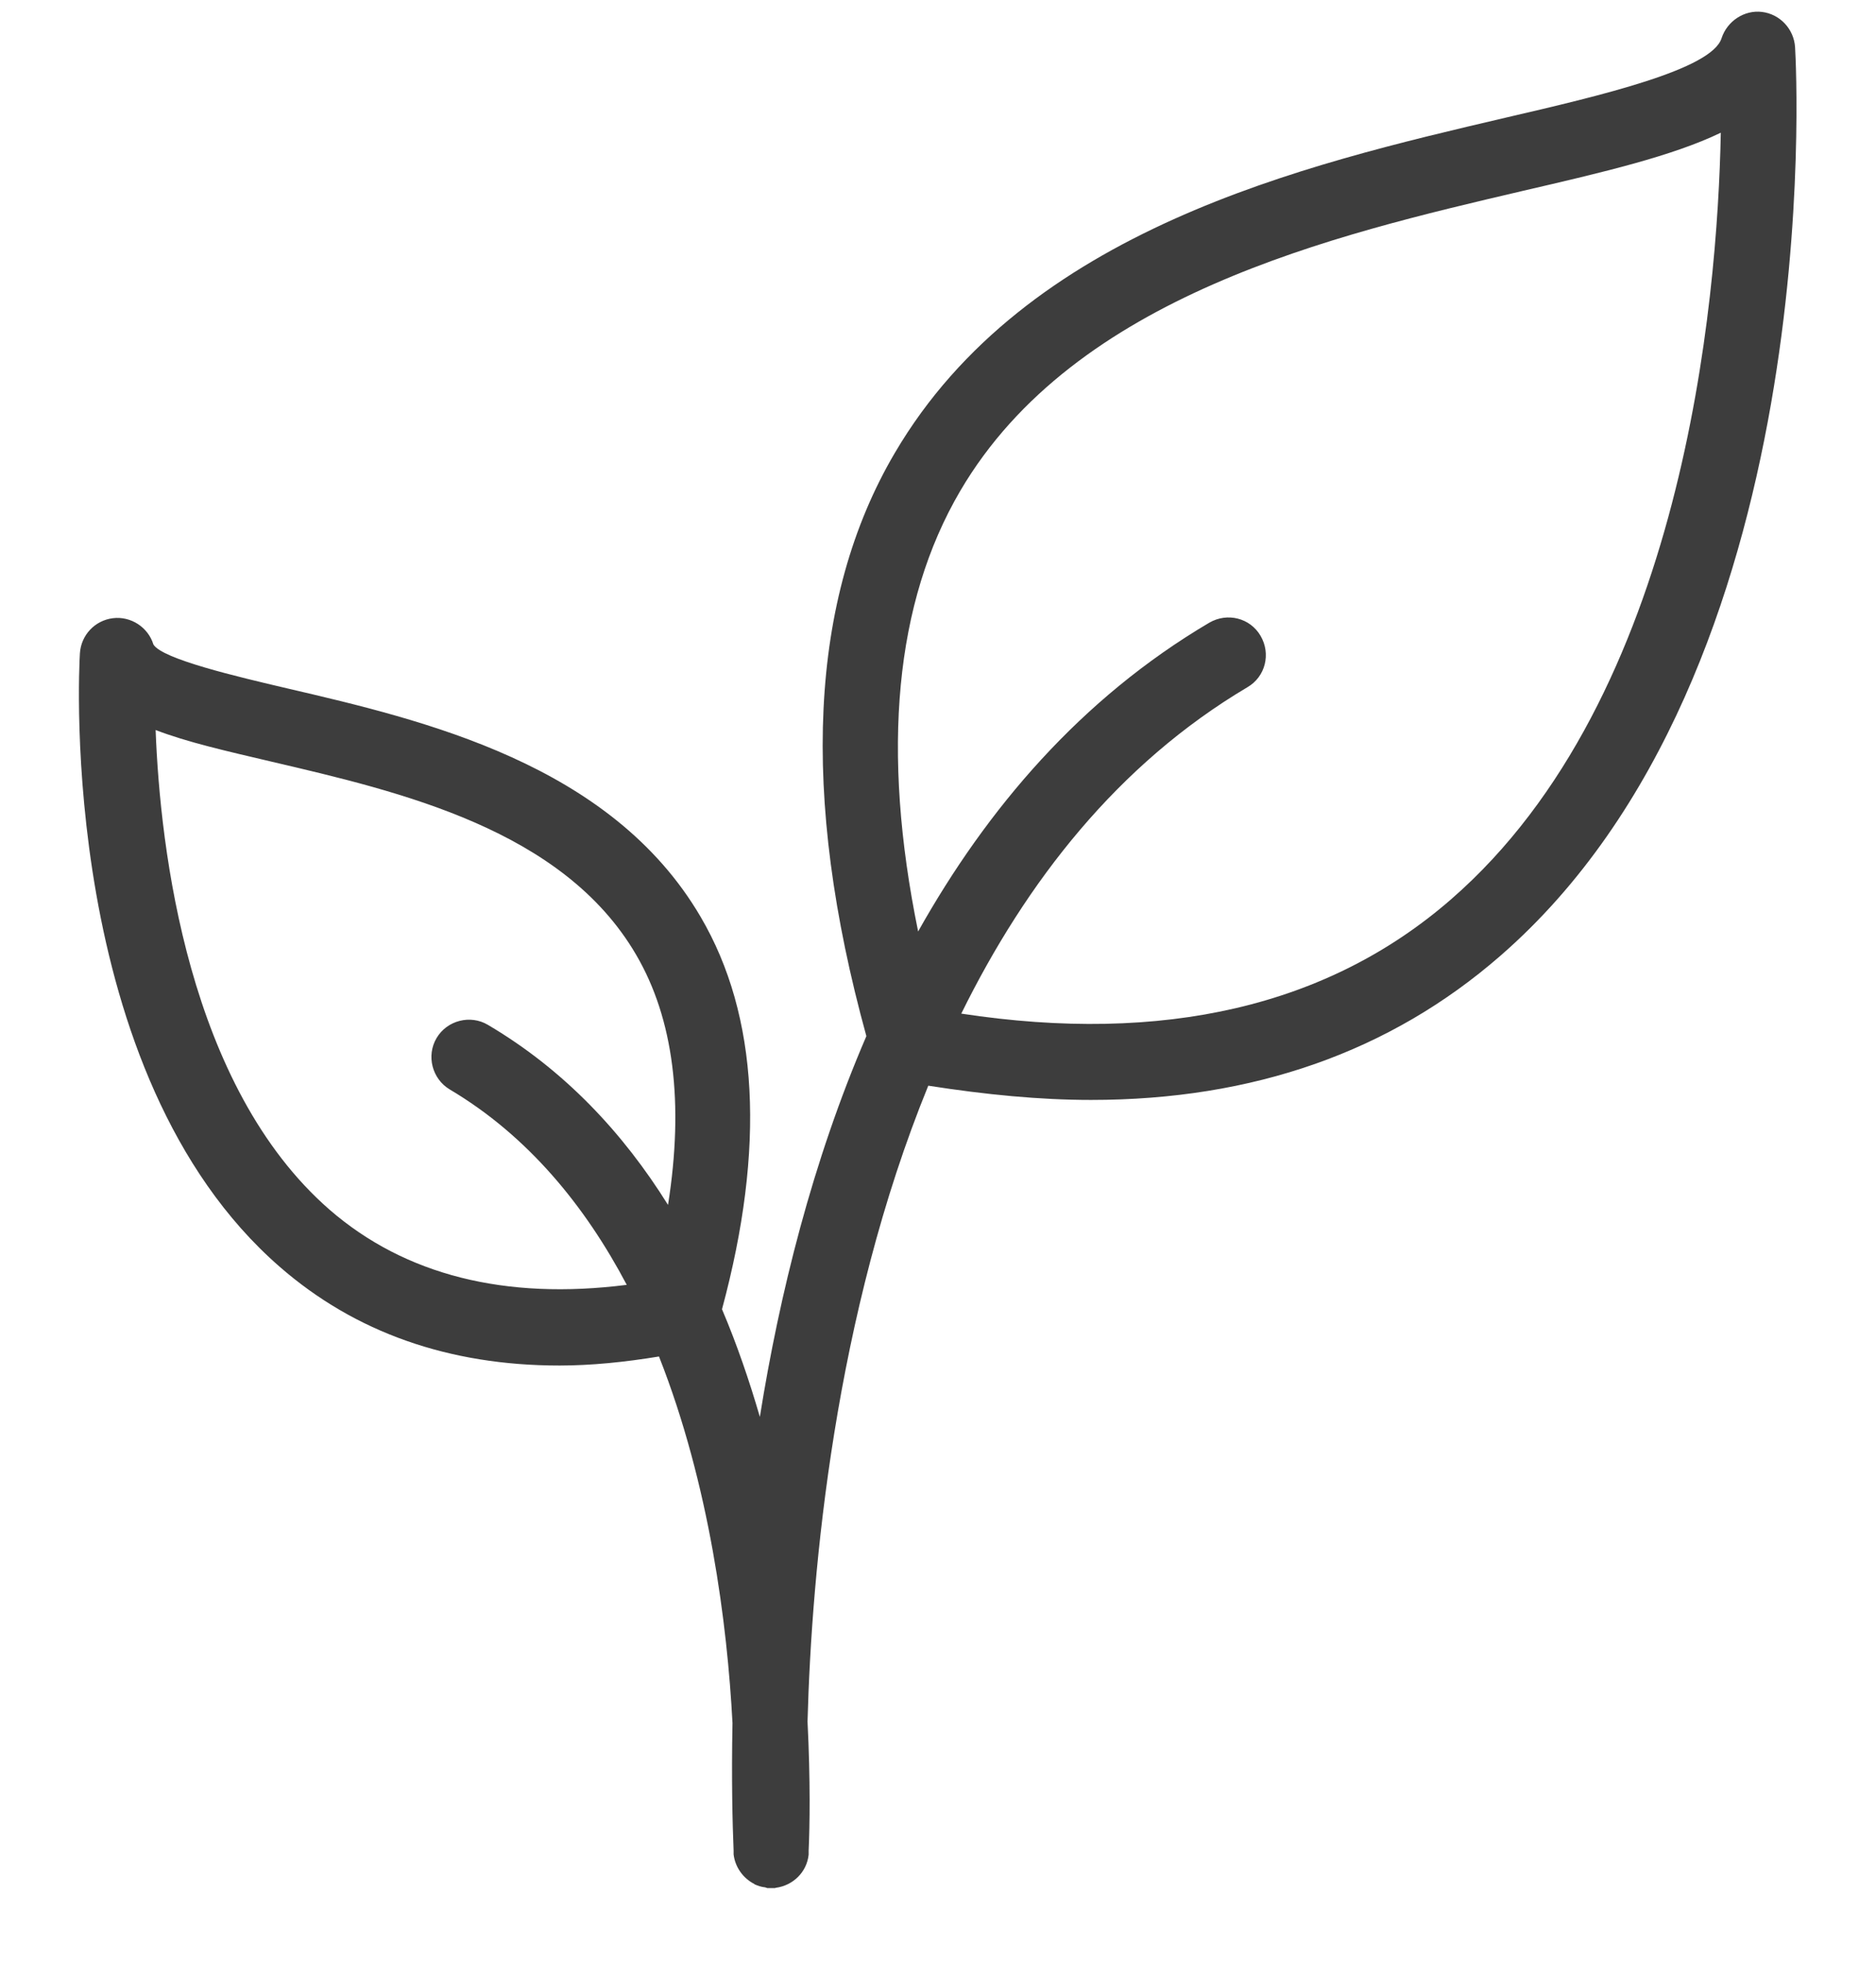 <svg xmlns="http://www.w3.org/2000/svg" fill="none" viewBox="0 0 22 23" height="23" width="22">
<g clip-path="url(#clip0_1307_1240)">
<path fill="#3D3D3D" d="M12.795 12.896C14.695 12.896 16.301 12.333 17.594 11.207C21.429 7.873 21.069 0.853 21.051 0.554C21.038 0.342 20.875 0.166 20.664 0.14C20.457 0.114 20.255 0.246 20.189 0.448C20.075 0.813 18.79 1.117 17.655 1.38C15.285 1.935 12.034 2.691 10.495 5.308C9.487 7.019 9.382 9.324 10.16 12.148C9.527 13.617 9.14 15.178 8.911 16.612C8.788 16.19 8.643 15.764 8.467 15.35C8.977 13.459 8.898 11.91 8.216 10.749C7.165 8.955 4.97 8.444 3.369 8.071C2.784 7.934 1.9 7.727 1.799 7.556C1.737 7.354 1.535 7.222 1.324 7.248C1.113 7.274 0.95 7.446 0.937 7.661C0.924 7.864 0.682 12.592 3.281 14.853C4.165 15.623 5.265 16.01 6.562 16.01C6.932 16.01 7.328 15.97 7.728 15.904C8.322 17.409 8.529 19.045 8.59 20.202C8.577 20.861 8.59 21.385 8.603 21.697V21.741C8.621 21.895 8.718 22.023 8.845 22.088L8.85 22.093C8.889 22.11 8.929 22.124 8.973 22.128C8.986 22.133 8.999 22.137 9.012 22.141H9.043H9.048H9.07C9.083 22.141 9.092 22.133 9.1 22.133C9.298 22.106 9.461 21.952 9.483 21.745C9.483 21.728 9.483 21.715 9.483 21.697C9.496 21.42 9.505 20.879 9.47 20.184C9.518 18.411 9.787 15.42 10.886 12.729C11.559 12.834 12.193 12.896 12.795 12.896ZM3.866 14.184C2.204 12.737 1.878 9.957 1.825 8.559C2.19 8.7 2.652 8.805 3.176 8.928C4.702 9.285 6.602 9.724 7.46 11.194C7.9 11.946 8.023 12.931 7.834 14.127C7.31 13.287 6.624 12.548 5.722 12.016C5.516 11.893 5.243 11.963 5.12 12.17C4.997 12.377 5.067 12.649 5.274 12.773C6.193 13.318 6.862 14.14 7.35 15.064C5.925 15.245 4.75 14.95 3.866 14.184ZM11.26 5.757C12.606 3.461 15.641 2.757 17.858 2.238C18.808 2.018 19.613 1.829 20.18 1.556C20.141 3.549 19.74 8.176 17.018 10.543C15.575 11.8 13.64 12.245 11.273 11.884C12.034 10.34 13.107 8.959 14.629 8.057C14.84 7.934 14.906 7.666 14.783 7.455C14.66 7.244 14.392 7.178 14.181 7.301C12.676 8.189 11.577 9.478 10.767 10.921C10.332 8.796 10.495 7.063 11.26 5.757Z"></path>
</g>
<defs>
<clipPath id="clip0_1307_1240">
<rect transform="translate(0 0.137)" fill="white" height="22" width="22"></rect>
</clipPath>
</defs>
</svg>
